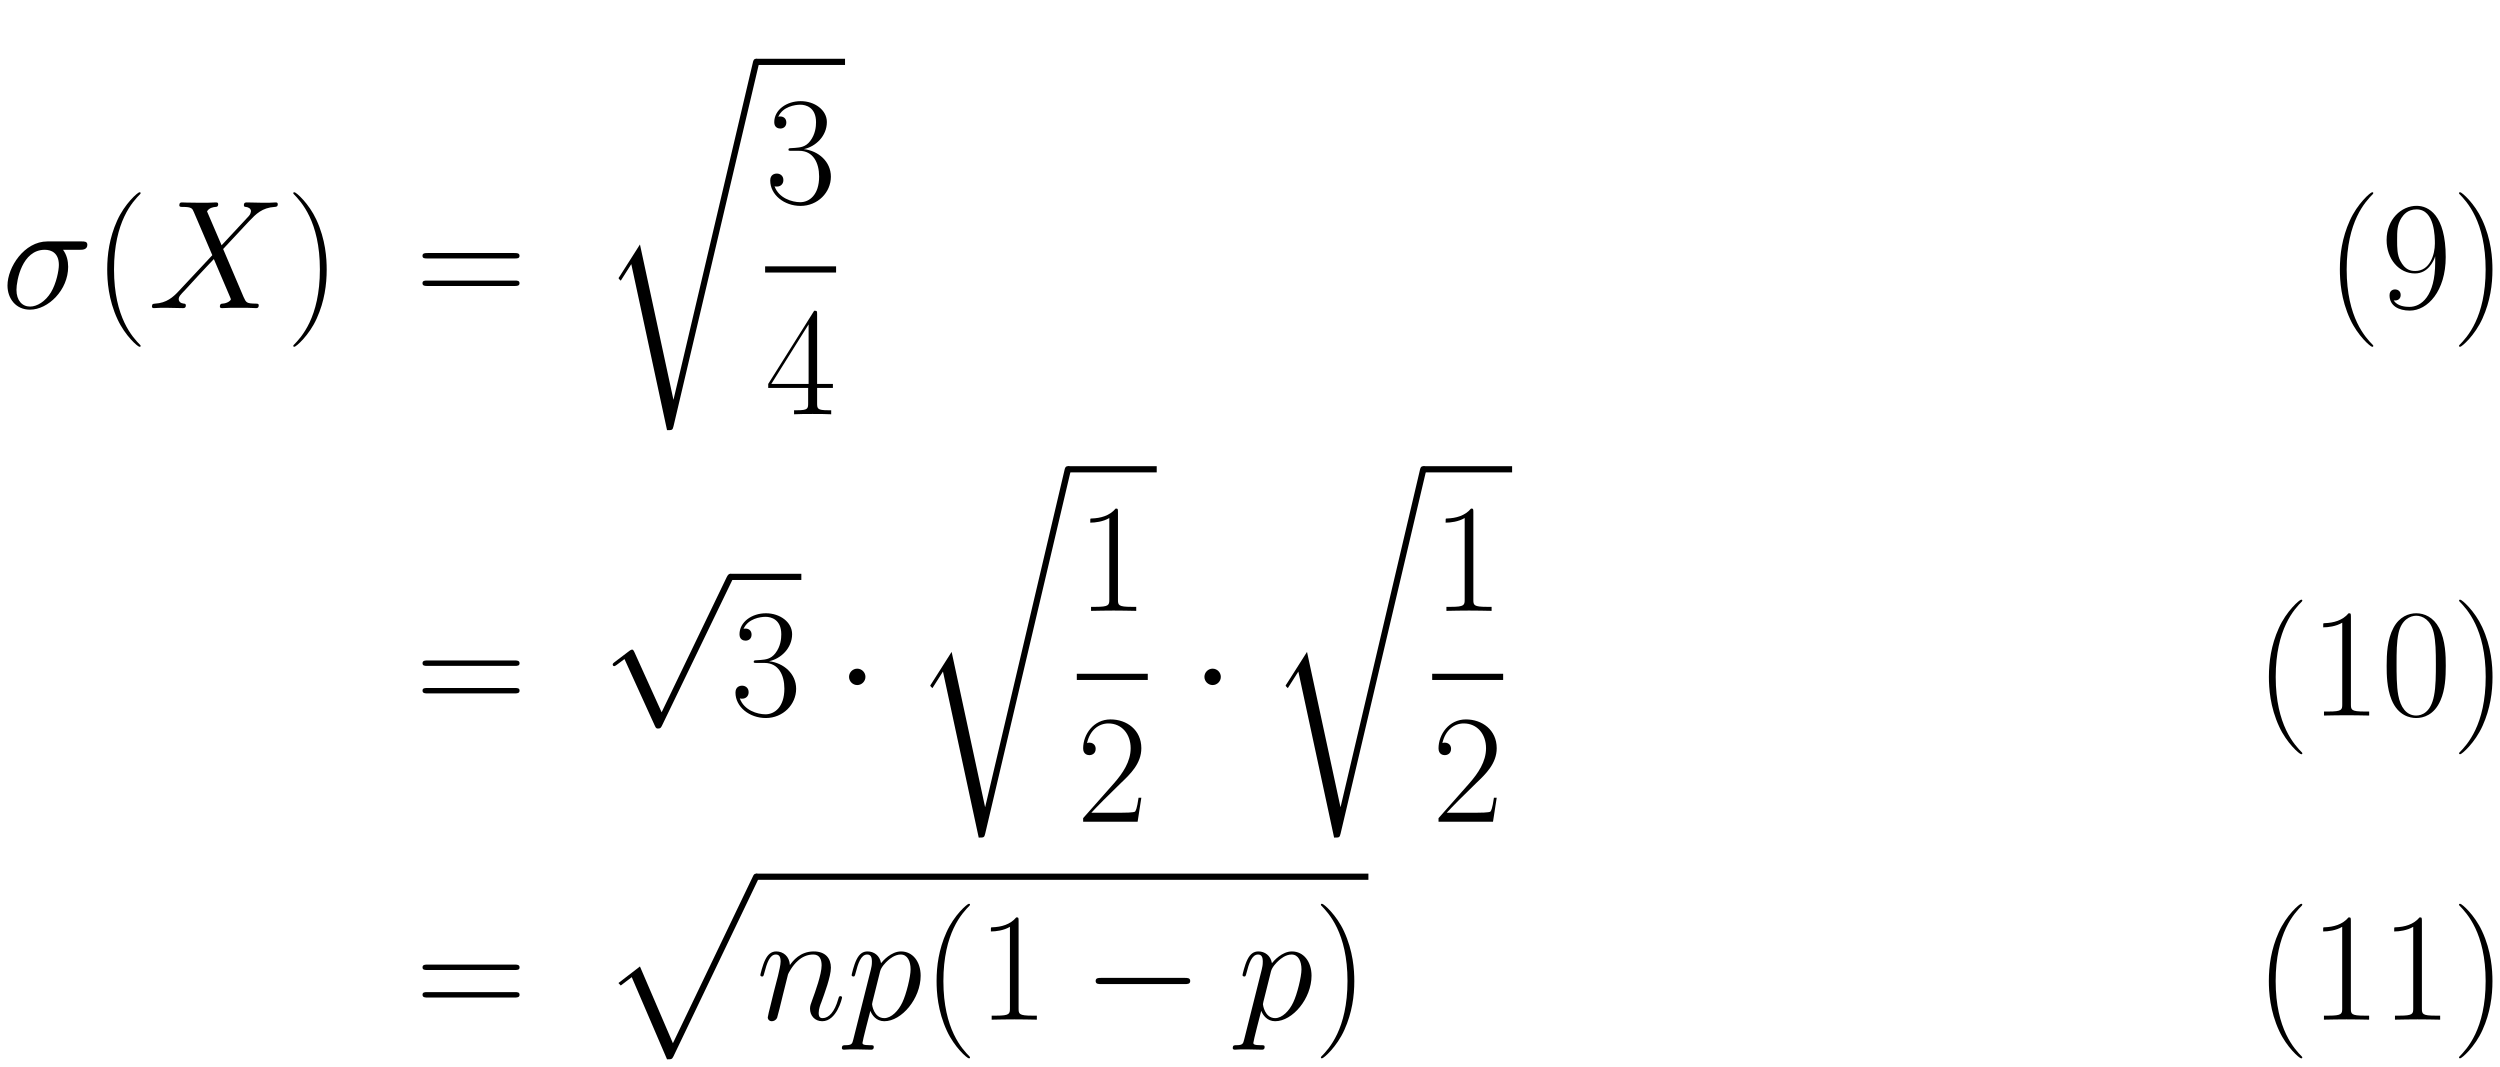 <svg xmlns="http://www.w3.org/2000/svg" xmlns:xlink="http://www.w3.org/1999/xlink" xmlns:inkscape="http://www.inkscape.org/namespaces/inkscape" version="1.1" width="308.778" height="131.762" viewBox="0 0 333.814 142.445">
<defs>
<clipPath id="clip_1">
<path transform="matrix(1,0,0,-1,-204.564,629.386)" d="M204.564 486.941H538.378V629.386H204.564Z" clip-rule="evenodd"/>
</clipPath>
<path id="font_2_1" d="M.508 .377C.521 .377 .554 .377 .554 .409 .554 .431 .535 .431 .517 .431H.296C.146 .431 .038 .264 .038 .146 .038 .061 .093-.01 .183-.01 .301-.01 .43 .117 .43 .267 .43 .306 .421 .344 .397 .377H.508M.184 .01C.133 .01 .096 .049 .096 .118 .096 .178 .132 .377 .279 .377 .322 .377 .37 .356 .37 .279 .37 .244 .354 .16 .319 .102 .283 .043 .229 .01 .184 .01Z"/>
<path id="font_3_1" d="M.306-.244C.306-.243 .306-.241 .303-.238 .257-.191 .134-.063 .134 .249 .134 .561 .255 .688 .304 .738 .304 .739 .306 .741 .306 .744 .306 .747 .303 .749 .299 .749 .288 .749 .203 .675 .154 .565 .104 .454 .09 .346 .09 .25 .09 .178 .097 .056 .157-.073 .205-.177 .287-.25 .299-.25 .304-.25 .306-.248 .306-.244Z"/>
<path id="font_2_10" d="M.475 .406 .381 .625C.394 .649 .424 .653 .436 .654 .442 .654 .453 .655 .453 .672 .453 .683 .444 .683 .438 .683 .421 .683 .401 .681 .384 .681H.326C.265 .681 .221 .683 .22 .683 .212 .683 .202 .683 .202 .664 .202 .654 .211 .654 .224 .654 .282 .654 .286 .644 .296 .62L.415 .342 .198 .11C.162 .071 .119 .033 .045 .029 .033 .028 .025 .028 .025 .01 .025 .007 .026 0 .037 0 .051 0 .066 .002 .08 .002H.127C.159 .002 .194 0 .225 0 .232 0 .244 0 .244 .018 .244 .028 .237 .029 .231 .029 .211 .031 .198 .042 .198 .058 .198 .075 .21 .087 .239 .117L.328 .214C.35 .237 .403 .295 .425 .317L.53 .071C.531 .069 .535 .059 .535 .058 .535 .049 .513 .031 .481 .029 .475 .029 .464 .028 .464 .01 .464 0 .474 0 .479 0 .496 0 .516 .002 .533 .002H.643C.661 .002 .68 0 .697 0 .704 0 .715 0 .715 .019 .715 .029 .705 .029 .696 .029 .636 .03 .634 .035 .617 .072L.485 .382 .612 .518C.622 .528 .645 .553 .654 .563 .697 .608 .737 .649 .818 .654 .828 .655 .838 .655 .838 .672 .838 .683 .829 .683 .825 .683 .811 .683 .796 .681 .782 .681H.736C.704 .681 .669 .683 .638 .683 .631 .683 .619 .683 .619 .665 .619 .655 .626 .654 .632 .654 .648 .652 .665 .644 .665 .625L.664 .623C.663 .616 .661 .606 .65 .594L.475 .406Z"/>
<path id="font_3_2" d="M.263 .249C.263 .321 .256 .443 .196 .572 .148 .676 .066 .749 .054 .749 .051 .749 .047 .748 .047 .743 .047 .741 .048 .74 .049 .738 .097 .688 .219 .561 .219 .25 .219-.062 .098-.189 .049-.239 .048-.241 .047-.242 .047-.244 .047-.249 .051-.25 .054-.25 .065-.25 .15-.176 .199-.066 .249 .045 .263 .153 .263 .249Z"/>
<path id="font_3_14" d="M.643 .321C.658 .321 .673 .321 .673 .338 .673 .356 .656 .356 .639 .356H.08C.063 .356 .046 .356 .046 .338 .046 .321 .061 .321 .076 .321H.643M.639 .143C.656 .143 .673 .143 .673 .161 .673 .178 .658 .178 .643 .178H.076C.061 .178 .046 .178 .046 .161 .046 .143 .063 .143 .08 .143H.639Z"/>
<path id="font_4_4" d="M.466-2.162H.465L.249-1.16 .118-1.366C.111-1.375 .111-1.377 .111-1.378 .111-1.382 .124-1.393 .125-1.394L.193-1.287 .424-2.36C.457-2.36 .46-2.36 .466-2.334L1.016-.001C1.018 .006 1.02 .015 1.02 .02 1.02 .031 1.012 .04 1 .04 .984 .04 .981 .027 .978 .013L.466-2.162Z"/>
<path id="font_3_7" d="M.221 .34C.31 .34 .349 .263 .349 .174 .349 .054 .285 .008 .227 .008 .174 .008 .088 .034 .061 .111 .066 .109 .071 .109 .076 .109 .1 .109 .118 .125 .118 .151 .118 .18 .096 .193 .076 .193 .059 .193 .033 .185 .033 .148 .033 .056 .123-.016 .229-.016 .34-.016 .425 .071 .425 .173 .425 .27 .345 .34 .25 .351 .326 .367 .399 .435 .399 .526 .399 .604 .32 .661 .23 .661 .139 .661 .059 .605 .059 .525 .059 .49 .085 .484 .098 .484 .119 .484 .137 .497 .137 .523 .137 .549 .119 .562 .098 .562 .094 .562 .089 .562 .085 .56 .114 .626 .193 .638 .228 .638 .263 .638 .329 .621 .329 .525 .329 .497 .325 .447 .291 .403 .261 .364 .227 .362 .194 .359 .189 .359 .166 .357 .162 .357 .155 .356 .151 .355 .151 .348 .151 .341 .152 .34 .172 .34H.221Z"/>
<path id="font_3_8" d="M.336 .647C.336 .668 .335 .669 .317 .669L.02 .196V.17H.278V.072C.278 .036 .276 .026 .206 .026H.187V0C.219 .002 .273 .002 .307 .002 .341 .002 .395 .002 .427 0V.026H.408C.338 .026 .336 .036 .336 .072V.17H.438V.196H.336V.647M.281 .581V.196H.04L.281 .581Z"/>
<path id="font_3_13" d="M.352 .296C.352 .076 .261 .008 .186 .008 .163 .008 .107 .011 .084 .05 .11 .046 .129 .06 .129 .085 .129 .112 .107 .121 .093 .121 .084 .121 .057 .117 .057 .083 .057 .015 .116-.016 .188-.016 .303-.016 .42 .11 .42 .33 .42 .604 .308 .661 .232 .661 .133 .661 .038 .574 .038 .44 .038 .316 .119 .224 .221 .224 .305 .224 .342 .302 .352 .335V.296M.223 .24C.196 .24 .158 .245 .127 .305 .106 .344 .106 .39 .106 .439 .106 .498 .106 .539 .134 .583 .148 .604 .174 .638 .232 .638 .35 .638 .35 .457 .35 .417 .35 .346 .318 .24 .223 .24Z"/>
<path id="font_5_3" d="M.389-.855 .213-.466C.206-.45 .201-.45 .198-.45 .197-.45 .192-.45 .181-.458L.086-.53C.073-.54 .073-.543 .073-.546 .073-.551 .076-.557 .083-.557 .089-.557 .106-.543 .117-.535 .123-.53 .138-.519 .149-.511L.346-.944C.353-.96 .358-.96 .367-.96 .382-.96 .385-.954 .392-.94L.846 0C.853 .014 .853 .018 .853 .02 .853 .03 .845 .04 .833 .04 .825 .04 .818 .035 .81 .019L.389-.855Z"/>
<path id="font_5_2" d="M.192 .25C.192 .279 .168 .303 .139 .303 .11 .303 .086 .279 .086 .25 .086 .221 .11 .197 .139 .197 .168 .197 .192 .221 .192 .25Z"/>
<path id="font_3_5" d="M.266 .639C.266 .66 .265 .661 .251 .661 .212 .614 .153 .599 .097 .597 .094 .597 .089 .597 .088 .595 .087 .593 .087 .591 .087 .57 .118 .57 .17 .576 .21 .6V.073C.21 .038 .208 .026 .122 .026H.092V0C.14 .001 .19 .002 .238 .002 .286 .002 .336 .001 .384 0V.026H.354C.268 .026 .266 .037 .266 .073V.639Z"/>
<path id="font_3_6" d="M.417 .155H.399C.389 .084 .381 .072 .377 .066 .372 .058 .3 .058 .286 .058H.094C.13 .097 .2 .168 .285 .25 .346 .308 .417 .376 .417 .475 .417 .593 .323 .661 .218 .661 .108 .661 .041 .564 .041 .474 .041 .435 .07 .43 .082 .43 .092 .43 .122 .436 .122 .471 .122 .502 .096 .511 .082 .511 .076 .511 .07 .51 .066 .508 .085 .593 .143 .635 .204 .635 .291 .635 .348 .566 .348 .475 .348 .388 .297 .313 .24 .248L.041 .023V0H.393L.417 .155Z"/>
<path id="font_3_4" d="M.42 .321C.42 .382 .419 .486 .377 .566 .34 .636 .281 .661 .229 .661 .181 .661 .12 .639 .082 .567 .042 .492 .038 .399 .038 .321 .038 .264 .039 .177 .07 .101 .113-.002 .19-.016 .229-.016 .275-.016 .345 .003 .386 .098 .416 .167 .42 .248 .42 .321M.229 0C.165 0 .127 .055 .113 .131 .102 .19 .102 .276 .102 .332 .102 .409 .102 .473 .115 .534 .134 .619 .19 .645 .229 .645 .27 .645 .323 .618 .342 .536 .355 .479 .356 .412 .356 .332 .356 .267 .356 .187 .344 .128 .323 .019 .264 0 .229 0Z"/>
<path id="font_4_3" d="M.424-1.16C.455-1.16 .456-1.159 .466-1.14L1.013 .002C1.02 .015 1.02 .017 1.02 .02 1.02 .031 1.012 .04 1 .04 .987 .04 .983 .031 .978 .02L.462-1.056 .249-.56 .11-.667 .125-.683 .196-.629 .424-1.16Z"/>
<path id="font_2_11" d="M.206 .293C.208 .299 .233 .349 .27 .381 .296 .405 .33 .421 .369 .421 .409 .421 .423 .391 .423 .351 .423 .294 .382 .18 .362 .126 .353 .102 .348 .089 .348 .071 .348 .026 .379-.01 .427-.01 .52-.01 .555 .137 .555 .143 .555 .148 .551 .152 .545 .152 .536 .152 .535 .149 .53 .132 .507 .05 .469 .01 .43 .01 .42 .01 .404 .011 .404 .043 .404 .068 .415 .098 .421 .112 .441 .167 .483 .279 .483 .336 .483 .396 .448 .441 .372 .441 .283 .441 .236 .378 .218 .353 .215 .41 .174 .441 .13 .441 .098 .441 .076 .422 .059 .388 .041 .352 .027 .292 .027 .288 .027 .284 .031 .279 .038 .279 .046 .279 .047 .28 .053 .303 .069 .364 .087 .421 .127 .421 .15 .421 .158 .405 .158 .375 .158 .353 .148 .314 .141 .283L.113 .175C.109 .156 .098 .111 .093 .093 .086 .067 .075 .02 .075 .015 .075 .001 .086-.01 .101-.01 .113-.01 .127-.004 .135 .011 .137 .016 .146 .051 .151 .071L.173 .161 .206 .293Z"/>
<path id="font_2_12" d="M.043-.127C.036-.157 .032-.165-.009-.165-.021-.165-.031-.165-.031-.184-.031-.186-.03-.194-.019-.194-.006-.194 .008-.192 .021-.192H.064C.085-.192 .136-.194 .157-.194 .163-.194 .175-.194 .175-.176 .175-.165 .168-.165 .151-.165 .105-.165 .102-.158 .102-.15 .102-.138 .147 .034 .153 .057 .164 .029 .191-.01 .243-.01 .356-.01 .478 .137 .478 .284 .478 .376 .426 .441 .351 .441 .287 .441 .233 .379 .222 .365 .214 .415 .175 .441 .135 .441 .106 .441 .083 .427 .064 .389 .046 .353 .032 .292 .032 .288 .032 .284 .036 .279 .043 .279 .051 .279 .052 .28 .058 .303 .073 .362 .092 .421 .132 .421 .155 .421 .163 .405 .163 .375 .163 .351 .16 .341 .156 .323L.043-.127M.216 .312C.223 .34 .251 .369 .267 .383 .278 .393 .311 .421 .349 .421 .393 .421 .413 .377 .413 .325 .413 .277 .385 .164 .36 .112 .335 .058 .289 .01 .243 .01 .175 .01 .164 .096 .164 .1 .164 .103 .166 .111 .167 .116L.216 .312Z"/>
<path id="font_5_1" d="M.659 .23C.676 .23 .694 .23 .694 .25 .694 .27 .676 .27 .659 .27H.118C.101 .27 .083 .27 .083 .25 .083 .23 .101 .23 .118 .23H.659Z"/>
</defs>
<g clip-path="url(#clip_1)">
<use data-text="&#x03c3;" xlink:href="#font_2_1" transform="matrix(20.663,0,0,-20.663,.215,41.142)"/>
<use data-text="(" xlink:href="#font_3_1" transform="matrix(20.663,0,0,-20.663,12.456,41.142)"/>
<use data-text="X" xlink:href="#font_2_10" transform="matrix(20.663,0,0,-20.663,19.773,41.142)"/>
<use data-text=")" xlink:href="#font_3_2" transform="matrix(20.663,0,0,-20.663,38.188,41.142)"/>
<use data-text="=" xlink:href="#font_3_14" transform="matrix(20.663,0,0,-20.663,55.462,41.142)"/>
<use data-text="&#xfffd;" xlink:href="#font_4_4" transform="matrix(20.663,0,0,-20.663,80.305,8.673)"/>
<path transform="matrix(1,0,0,-1,100.967,8.26)" stroke-width=".826" stroke-linecap="butt" stroke-miterlimit="10" stroke-linejoin="miter" fill="none" stroke="#000000" d="M0 0H11.867"/>
<use data-text="3" xlink:href="#font_3_7" transform="matrix(20.663,0,0,-20.663,102.163,27.164)"/>
<path transform="matrix(1,0,0,-1,102.163,35.977)" stroke-width=".826" stroke-linecap="butt" stroke-miterlimit="10" stroke-linejoin="miter" fill="none" stroke="#000000" d="M0 0H9.476"/>
<use data-text="4" xlink:href="#font_3_8" transform="matrix(20.663,0,0,-20.663,102.163,55.316)"/>
<use data-text="(" xlink:href="#font_3_1" transform="matrix(20.663,0,0,-20.663,310.573,41.142)"/>
<use data-text="9" xlink:href="#font_3_13" transform="matrix(20.663,0,0,-20.663,317.887,41.142)"/>
<use data-text=")" xlink:href="#font_3_2" transform="matrix(20.663,0,0,-20.663,327.371,41.142)"/>
<use data-text="=" xlink:href="#font_3_14" transform="matrix(20.663,0,0,-20.663,55.468,95.544)"/>
<use data-text="&#x221a;" xlink:href="#font_5_3" transform="matrix(20.663,0,0,-20.663,80.305,77.441)"/>
<path transform="matrix(1,0,0,-1,97.523,77.028)" stroke-width=".826" stroke-linecap="butt" stroke-miterlimit="10" stroke-linejoin="miter" fill="none" stroke="#000000" d="M0 0H9.476"/>
<use data-text="3" xlink:href="#font_3_7" transform="matrix(20.663,0,0,-20.663,97.523,95.544)"/>
<use data-text="&#x00b7;" xlink:href="#font_5_2" transform="matrix(20.663,0,0,-20.663,111.591,95.544)"/>
<use data-text="&#xfffd;" xlink:href="#font_4_4" transform="matrix(20.663,0,0,-20.663,121.922,63.075)"/>
<path transform="matrix(1,0,0,-1,142.585,62.662)" stroke-width=".826" stroke-linecap="butt" stroke-miterlimit="10" stroke-linejoin="miter" fill="none" stroke="#000000" d="M0 0H11.867"/>
<use data-text="1" xlink:href="#font_3_5" transform="matrix(20.663,0,0,-20.663,143.781,81.566)"/>
<path transform="matrix(1,0,0,-1,143.781,90.379)" stroke-width=".826" stroke-linecap="butt" stroke-miterlimit="10" stroke-linejoin="miter" fill="none" stroke="#000000" d="M0 0H9.476"/>
<use data-text="2" xlink:href="#font_3_6" transform="matrix(20.663,0,0,-20.663,143.781,109.718)"/>
<use data-text="&#x00b7;" xlink:href="#font_5_2" transform="matrix(20.663,0,0,-20.663,159.044,95.544)"/>
<use data-text="&#xfffd;" xlink:href="#font_4_4" transform="matrix(20.663,0,0,-20.663,169.375,63.075)"/>
<path transform="matrix(1,0,0,-1,190.038,62.662)" stroke-width=".826" stroke-linecap="butt" stroke-miterlimit="10" stroke-linejoin="miter" fill="none" stroke="#000000" d="M0 0H11.867"/>
<use data-text="1" xlink:href="#font_3_5" transform="matrix(20.663,0,0,-20.663,191.233,81.566)"/>
<path transform="matrix(1,0,0,-1,191.233,90.379)" stroke-width=".826" stroke-linecap="butt" stroke-miterlimit="10" stroke-linejoin="miter" fill="none" stroke="#000000" d="M0 0H9.476"/>
<use data-text="2" xlink:href="#font_3_6" transform="matrix(20.663,0,0,-20.663,191.233,109.718)"/>
<use data-text="(" xlink:href="#font_3_1" transform="matrix(20.663,0,0,-20.663,301.097,95.544)"/>
<use data-text="1" xlink:href="#font_3_5" transform="matrix(20.663,0,0,-20.663,308.411,95.544)"/>
<use data-text="0" xlink:href="#font_3_4" transform="matrix(20.663,0,0,-20.663,317.895,95.544)"/>
<use data-text=")" xlink:href="#font_3_2" transform="matrix(20.663,0,0,-20.663,327.38,95.544)"/>
<use data-text="=" xlink:href="#font_3_14" transform="matrix(20.663,0,0,-20.663,55.468,136.152)"/>
<use data-text="&#xfffd;" xlink:href="#font_4_3" transform="matrix(20.663,0,0,-20.663,80.304,117.477)"/>
<path transform="matrix(1,0,0,-1,100.967,117.064)" stroke-width=".826" stroke-linecap="butt" stroke-miterlimit="10" stroke-linejoin="miter" fill="none" stroke="#000000" d="M0 0H81.75"/>
<use data-text="n" xlink:href="#font_2_11" transform="matrix(20.663,0,0,-20.663,100.967,136.152)"/>
<use data-text="p" xlink:href="#font_2_12" transform="matrix(20.663,0,0,-20.663,113.054,136.152)"/>
<use data-text="(" xlink:href="#font_3_1" transform="matrix(20.663,0,0,-20.663,123.198,136.152)"/>
<use data-text="1" xlink:href="#font_3_5" transform="matrix(20.663,0,0,-20.663,130.512,136.152)"/>
<use data-text="&#x2212;" xlink:href="#font_5_1" transform="matrix(20.663,0,0,-20.663,144.583,136.152)"/>
<use data-text="p" xlink:href="#font_2_12" transform="matrix(20.663,0,0,-20.663,165.246,136.152)"/>
<use data-text=")" xlink:href="#font_3_2" transform="matrix(20.663,0,0,-20.663,175.4,136.152)"/>
<use data-text="(" xlink:href="#font_3_1" transform="matrix(20.663,0,0,-20.663,301.09,136.152)"/>
<use data-text="1" xlink:href="#font_3_5" transform="matrix(20.663,0,0,-20.663,308.404,136.152)"/>
<use data-text="1" xlink:href="#font_3_5" transform="matrix(20.663,0,0,-20.663,317.888,136.152)"/>
<use data-text=")" xlink:href="#font_3_2" transform="matrix(20.663,0,0,-20.663,327.372,136.152)"/>
</g>
</svg>
